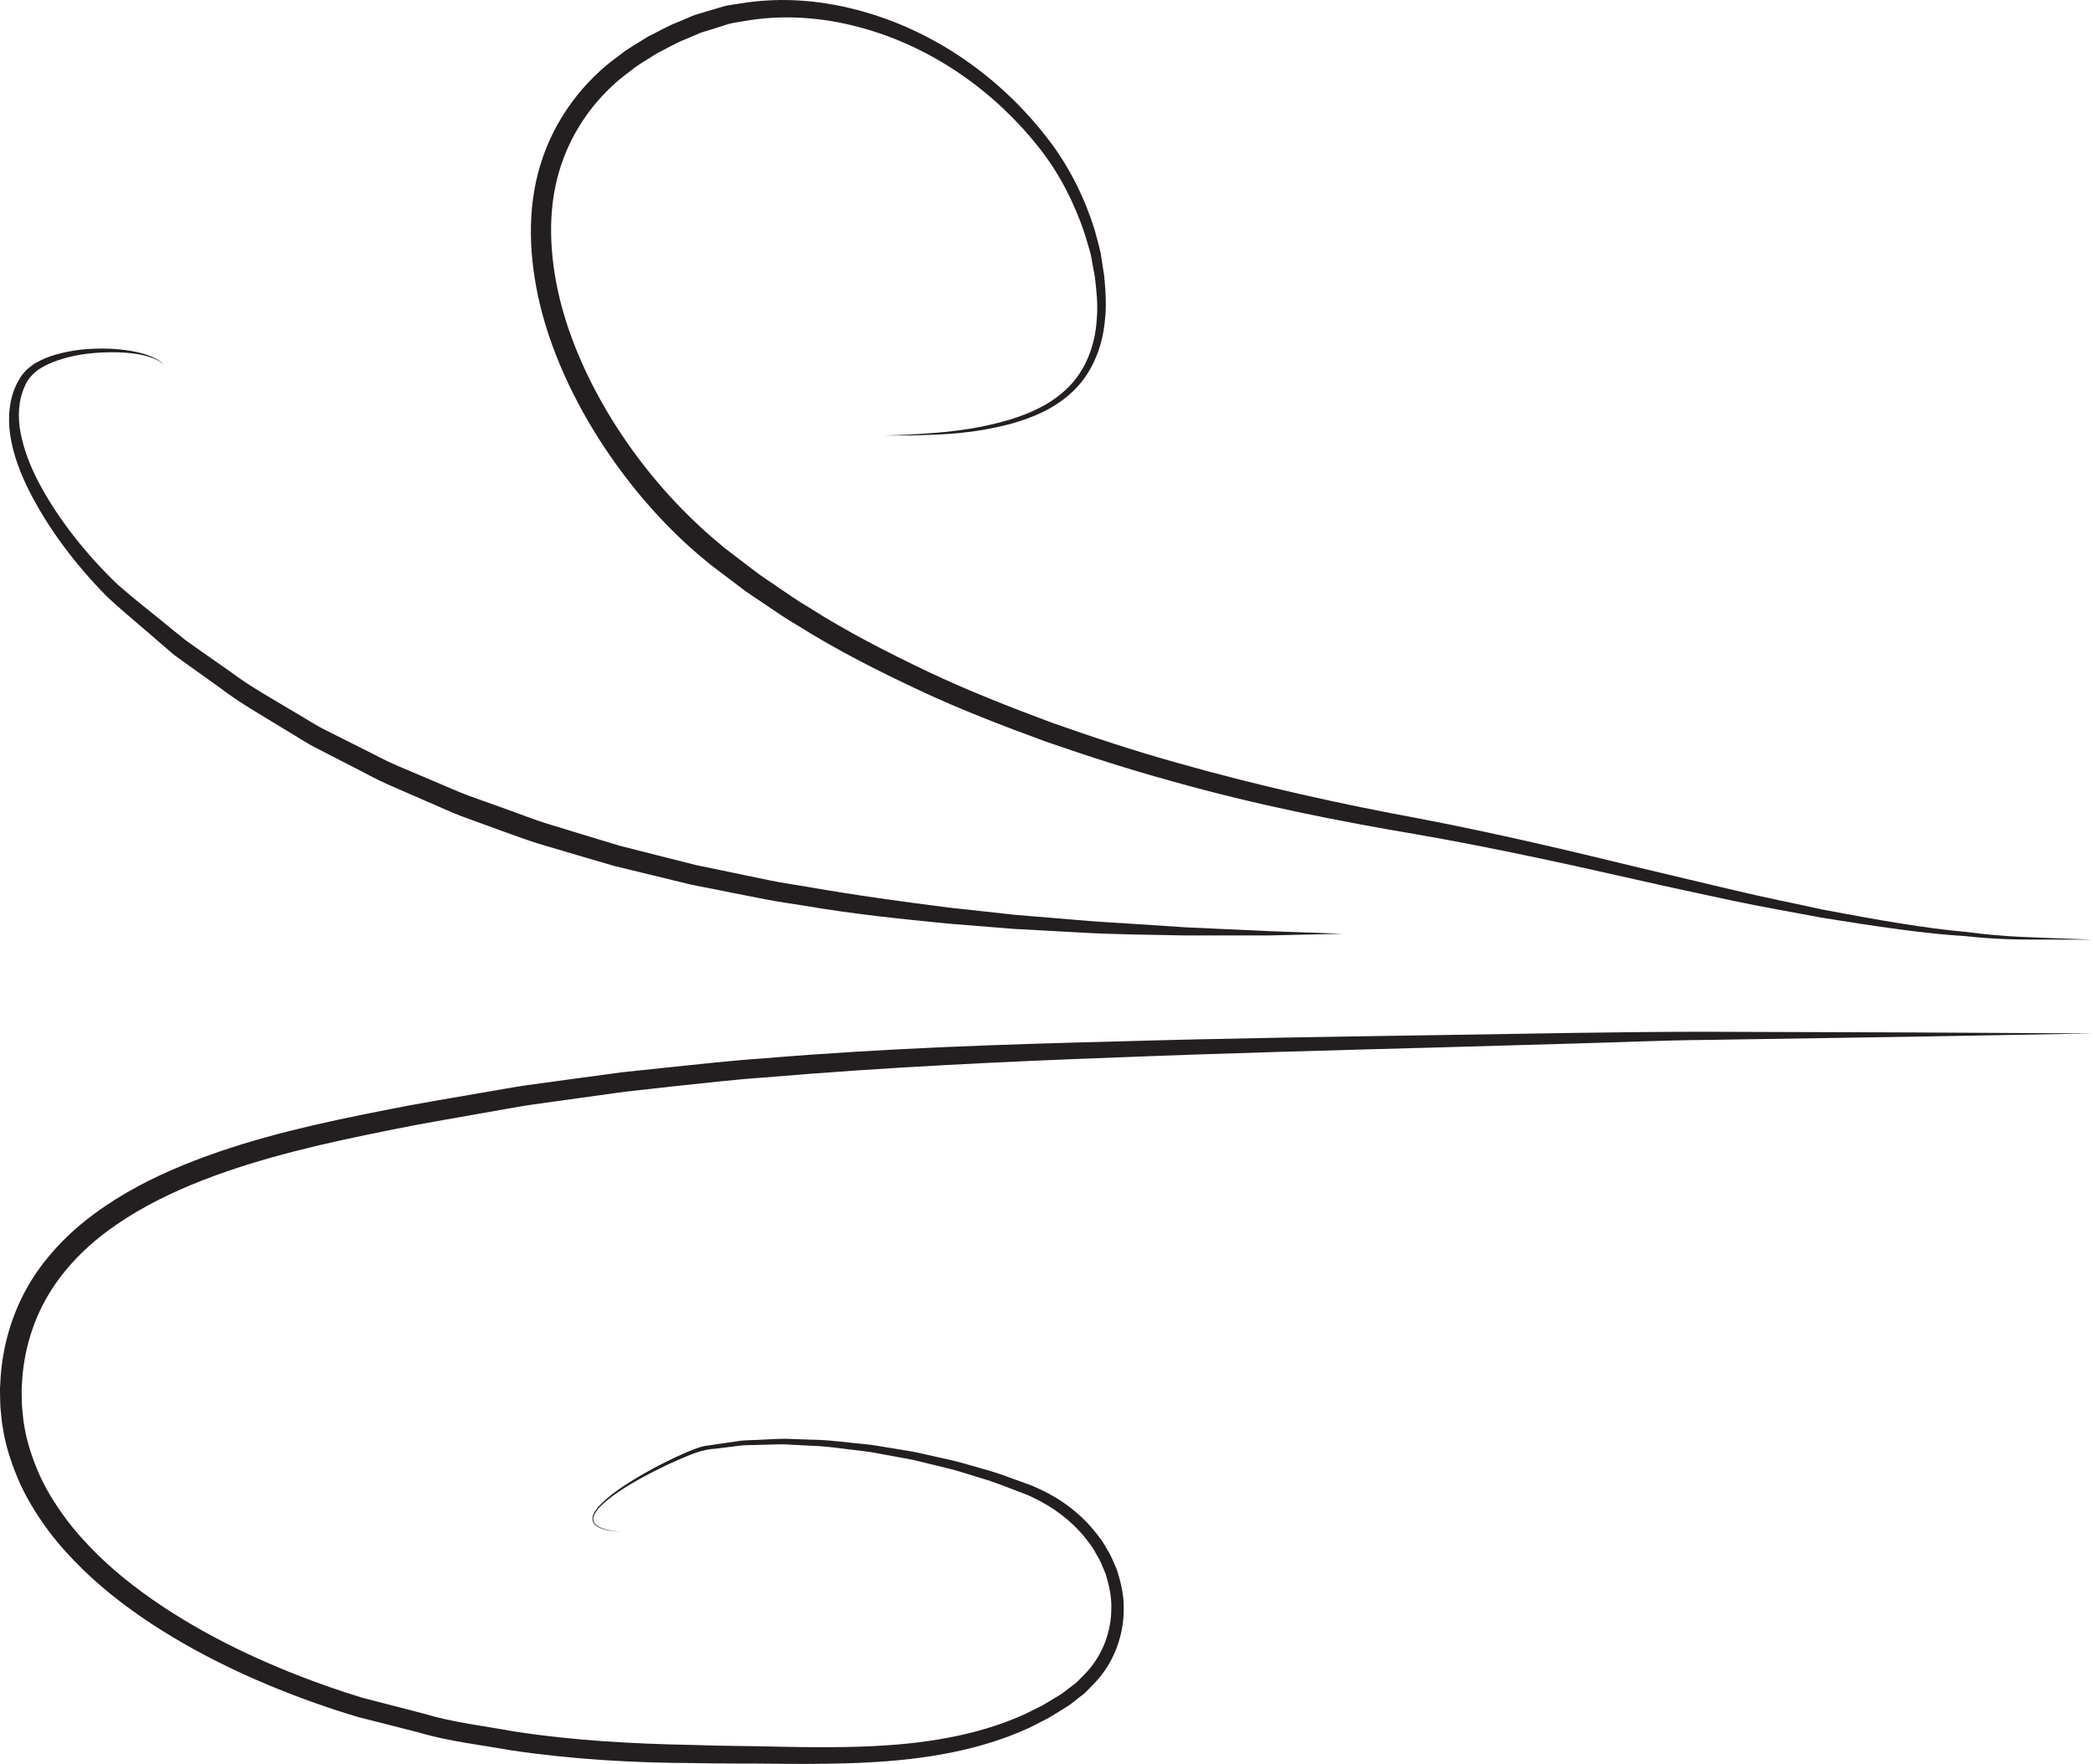 <?xml version="1.0" encoding="UTF-8"?>
<svg xmlns="http://www.w3.org/2000/svg" xmlns:xlink="http://www.w3.org/1999/xlink" width="189.753pt" height="159.916pt" viewBox="0 0 189.753 159.916" version="1.1">
<defs>
<clipPath id="clip1">
  <path d="M 48 0 L 189.754 0 L 189.754 86 L 48 86 Z M 48 0 "/>
</clipPath>
<clipPath id="clip2">
  <path d="M 0 93 L 189.754 93 L 189.754 159.914 L 0 159.914 Z M 0 93 "/>
</clipPath>
</defs>
<g id="surface1">
<g clip-path="url(#clip1)" clip-rule="nonzero">
<path style=" stroke:none;fill-rule:nonzero;fill:rgb(13.73%,12.16%,12.549%);fill-opacity:1;" d="M 189.754 85.188 C 189.754 85.188 188.703 85.188 186.742 85.184 C 184.777 85.156 181.895 85.285 178.238 84.875 C 174.562 84.656 170.148 84.004 165.098 83.188 C 162.59 82.707 159.902 82.254 157.098 81.66 C 154.293 81.062 151.344 80.43 148.281 79.734 C 142.152 78.348 135.512 76.879 128.445 75.645 C 121.348 74.449 113.832 72.965 106.246 70.824 C 102.441 69.781 98.617 68.555 94.777 67.219 C 90.961 65.82 87.113 64.348 83.348 62.582 C 79.586 60.816 75.836 58.926 72.266 56.676 C 71.352 56.145 70.477 55.555 69.602 54.957 C 68.734 54.352 67.824 53.809 66.996 53.145 L 64.457 51.227 C 63.609 50.535 62.836 49.891 62.031 49.133 C 58.883 46.199 56.191 42.852 53.945 39.23 C 51.723 35.605 49.934 31.691 48.941 27.559 C 47.969 23.449 47.738 19.051 48.984 14.969 C 50.203 10.898 52.859 7.348 56.188 4.992 C 56.98 4.348 57.879 3.879 58.727 3.332 C 59.629 2.895 60.488 2.371 61.414 2.02 L 62.777 1.441 C 62.859 1.414 62.836 1.414 63.004 1.355 L 63.176 1.305 L 63.52 1.199 L 64.207 0.992 L 65.578 0.586 C 66.039 0.457 66.559 0.41 67.043 0.324 C 70.98 -0.336 74.816 0.062 78.371 1.082 C 85.5 3.125 91.227 7.629 95.086 12.695 C 97.031 15.246 98.379 18.062 99.242 20.844 C 99.426 21.562 99.629 22.227 99.789 22.957 C 99.895 23.645 100 24.324 100.105 24.996 C 100.234 26.363 100.332 27.738 100.172 29.035 C 99.949 31.641 98.859 34.047 97.16 35.582 C 95.48 37.141 93.488 37.895 91.727 38.398 C 88.148 39.371 85.227 39.387 83.273 39.457 C 82.289 39.5 81.535 39.473 81.027 39.48 C 80.523 39.477 80.258 39.477 80.258 39.477 C 80.258 39.477 80.523 39.469 81.027 39.453 C 81.535 39.426 82.289 39.426 83.266 39.348 C 85.215 39.219 88.129 39.062 91.617 38.023 C 93.332 37.484 95.242 36.691 96.781 35.18 C 98.336 33.691 99.281 31.449 99.43 28.969 C 99.551 27.723 99.422 26.457 99.266 25.137 C 99.145 24.469 99.02 23.793 98.895 23.105 C 98.738 22.48 98.512 21.793 98.32 21.129 C 97.422 18.484 96.109 15.797 94.191 13.375 C 90.398 8.562 84.789 4.312 77.973 2.484 C 74.609 1.566 70.906 1.281 67.387 1.926 C 66.949 2.016 66.516 2.043 66.062 2.176 L 64.699 2.605 L 64.016 2.816 L 63.672 2.922 L 63.5 2.977 C 63.555 2.957 63.422 3.012 63.395 3.023 L 62.102 3.578 C 61.219 3.914 60.422 4.414 59.574 4.828 C 58.789 5.344 57.945 5.785 57.219 6.387 C 54.148 8.59 51.801 11.797 50.711 15.48 C 49.602 19.18 49.816 23.246 50.754 27.117 C 51.711 31.008 53.438 34.746 55.586 38.211 C 57.754 41.672 60.387 44.887 63.379 47.66 C 64.09 48.34 64.926 49.047 65.695 49.684 L 68.156 51.562 C 68.961 52.211 69.848 52.75 70.691 53.344 C 71.539 53.93 72.395 54.512 73.281 55.035 C 76.762 57.258 80.441 59.137 84.133 60.895 C 87.828 62.648 91.621 64.125 95.383 65.527 C 99.172 66.867 102.949 68.102 106.715 69.156 C 114.246 71.289 121.617 72.906 128.699 74.215 C 135.797 75.574 142.434 77.16 148.535 78.645 C 151.59 79.371 154.52 80.062 157.301 80.727 C 160.086 81.391 162.746 81.91 165.234 82.461 C 170.238 83.41 174.621 84.172 178.266 84.488 C 181.891 84.98 184.781 84.988 186.742 85.074 C 188.707 85.148 189.754 85.188 189.754 85.188 "/>
</g>
<g clip-path="url(#clip2)" clip-rule="nonzero">
<path style=" stroke:none;fill-rule:nonzero;fill:rgb(13.73%,12.16%,12.549%);fill-opacity:1;" d="M 189.754 93.691 C 189.754 93.691 183.797 93.801 173.371 93.988 C 168.16 94.07 161.832 94.168 154.57 94.281 C 150.941 94.309 147.082 94.488 143.012 94.598 C 138.941 94.715 134.66 94.836 130.195 94.965 C 121.27 95.211 111.594 95.457 101.363 95.863 C 91.137 96.242 80.359 96.742 69.254 97.688 C 66.473 97.879 63.688 98.211 60.871 98.508 C 59.465 98.664 58.055 98.82 56.641 98.977 C 55.23 99.172 53.816 99.367 52.398 99.566 C 50.98 99.766 49.555 99.961 48.129 100.16 C 46.707 100.375 45.289 100.652 43.859 100.895 C 41.012 101.406 38.141 101.875 35.27 102.469 C 29.543 103.617 23.793 104.895 18.348 107.012 C 15.637 108.074 13.008 109.348 10.633 110.973 C 8.254 112.586 6.16 114.586 4.645 116.965 C 3.133 119.332 2.246 122.105 2.027 124.887 L 1.961 126 L 1.98 127.031 C 1.973 127.371 2.012 127.723 2.051 128.074 C 2.094 128.422 2.105 128.777 2.18 129.117 C 2.379 130.512 2.816 131.859 3.348 133.164 C 3.879 134.473 4.59 135.707 5.395 136.879 C 6.191 138.055 7.109 139.156 8.105 140.188 C 10.074 142.262 12.355 144.051 14.75 145.645 C 19.555 148.824 24.844 151.207 30.211 153.062 C 30.883 153.289 31.555 153.516 32.234 153.723 L 32.742 153.883 L 32.867 153.922 L 32.961 153.945 L 33.219 154.012 L 34.258 154.281 C 35.641 154.641 37.02 154.996 38.391 155.352 C 41.129 156.172 43.875 156.469 46.59 156.969 C 52.039 157.812 57.512 158.098 62.855 158.199 C 65.512 158.297 68.211 158.285 70.824 158.359 C 73.449 158.41 76.027 158.434 78.562 158.328 C 83.613 158.133 88.535 157.379 92.836 155.441 C 93.363 155.184 93.887 154.922 94.406 154.664 C 94.918 154.387 95.402 154.066 95.898 153.777 C 96.008 153.711 96.18 153.602 96.234 153.574 L 96.586 153.309 L 97.285 152.77 C 97.535 152.598 97.734 152.41 97.91 152.211 L 98.473 151.641 C 99.973 150.043 100.75 147.902 100.754 145.812 C 100.789 144.758 100.543 143.727 100.254 142.734 C 100.047 142.262 99.875 141.77 99.633 141.316 C 99.359 140.879 99.156 140.402 98.828 140.004 C 97.645 138.332 96.051 137.023 94.32 136.102 C 93.879 135.895 93.445 135.637 93 135.477 C 92.531 135.297 92.066 135.117 91.602 134.941 C 90.676 134.578 89.762 134.234 88.848 133.98 C 87.934 133.707 87.047 133.402 86.145 133.172 C 85.242 132.949 84.352 132.734 83.473 132.52 C 82.602 132.281 81.719 132.168 80.863 131.996 C 80 131.855 79.16 131.656 78.324 131.562 C 76.648 131.383 75.035 131.102 73.473 131.07 C 72.691 131.027 71.926 130.984 71.18 130.945 C 70.43 130.938 69.699 130.977 68.984 130.988 C 68.27 131.027 67.562 130.984 66.891 131.086 C 66.215 131.172 65.555 131.254 64.914 131.336 C 63.594 131.391 62.512 131.922 61.438 132.375 C 60.379 132.836 59.406 133.32 58.516 133.797 C 56.746 134.754 55.273 135.68 54.32 136.688 C 54.102 136.953 53.891 137.211 53.816 137.504 C 53.73 137.793 53.848 138.07 54.039 138.242 C 54.449 138.566 54.914 138.656 55.258 138.73 C 55.609 138.805 55.883 138.824 56.066 138.844 C 56.25 138.863 56.34 138.875 56.34 138.875 C 56.34 138.875 56.25 138.867 56.066 138.852 C 55.883 138.836 55.609 138.82 55.254 138.758 C 54.902 138.691 54.441 138.617 54 138.289 C 53.789 138.117 53.648 137.801 53.738 137.48 C 53.809 137.164 54.023 136.895 54.238 136.617 C 55.184 135.562 56.645 134.598 58.398 133.586 C 59.281 133.086 60.246 132.574 61.305 132.082 C 61.832 131.836 62.383 131.594 62.965 131.371 C 63.258 131.266 63.57 131.152 63.891 131.094 C 64.207 131.047 64.527 131 64.848 130.953 C 65.5 130.859 66.164 130.762 66.848 130.66 C 67.531 130.547 68.242 130.574 68.965 130.523 C 69.688 130.496 70.426 130.441 71.184 130.438 C 71.941 130.465 72.711 130.492 73.504 130.52 C 75.086 130.523 76.711 130.773 78.41 130.926 C 79.258 131.004 80.109 131.184 80.98 131.312 C 81.848 131.469 82.746 131.57 83.629 131.793 C 84.52 131.992 85.426 132.191 86.344 132.402 C 87.262 132.617 88.18 132.914 89.121 133.172 C 90.07 133.418 90.992 133.746 91.918 134.094 C 92.387 134.262 92.855 134.43 93.328 134.602 C 93.832 134.773 94.281 135.031 94.762 135.246 C 96.637 136.191 98.371 137.59 99.684 139.395 C 100.043 139.824 100.277 140.344 100.582 140.816 C 100.852 141.312 101.047 141.852 101.281 142.375 C 101.621 143.473 101.898 144.621 101.879 145.809 C 101.902 148.172 101.043 150.621 99.371 152.445 L 98.715 153.125 C 98.496 153.359 98.273 153.574 98.039 153.738 L 97.344 154.281 L 96.996 154.555 L 96.574 154.82 C 96.059 155.137 95.551 155.473 95.016 155.773 C 94.469 156.051 93.922 156.332 93.375 156.613 C 88.879 158.699 83.777 159.527 78.629 159.785 C 76.047 159.922 73.438 159.926 70.805 159.906 C 68.168 159.863 65.547 159.906 62.832 159.84 C 57.434 159.82 51.906 159.512 46.316 158.68 C 43.535 158.184 40.66 157.867 37.953 157.062 C 36.578 156.715 35.199 156.359 33.816 156.008 L 32.777 155.746 L 32.52 155.68 L 32.223 155.594 L 31.703 155.434 C 31.008 155.227 30.32 154.996 29.633 154.766 C 24.137 152.891 18.719 150.477 13.719 147.203 C 11.23 145.559 8.836 143.699 6.734 141.504 C 5.672 140.414 4.688 139.238 3.816 137.969 C 2.941 136.703 2.16 135.355 1.566 133.918 C 0.973 132.48 0.484 130.984 0.254 129.43 C 0.168 129.047 0.152 128.656 0.105 128.266 C 0.062 127.879 0.02 127.488 0.02 127.086 C 0.012 126.688 -0.004 126.277 0 125.887 L 0.062 124.773 C 0.297 121.621 1.27 118.559 2.961 115.891 C 4.66 113.242 6.98 111.066 9.527 109.352 C 12.074 107.621 14.836 106.305 17.652 105.215 C 23.293 103.043 29.145 101.777 34.91 100.645 C 37.785 100.059 40.68 99.594 43.551 99.09 C 44.992 98.852 46.422 98.578 47.855 98.371 C 49.293 98.176 50.723 97.98 52.152 97.785 C 53.582 97.594 55.004 97.398 56.426 97.207 C 57.848 97.055 59.27 96.906 60.684 96.758 C 63.512 96.469 66.316 96.145 69.109 95.961 C 80.27 95.02 91.078 94.676 101.316 94.414 C 111.555 94.121 121.238 93.984 130.176 93.844 C 139.113 93.703 147.305 93.539 154.566 93.539 C 161.828 93.562 168.156 93.586 173.367 93.602 C 183.793 93.66 189.754 93.691 189.754 93.691 "/>
</g>
<path style=" stroke:none;fill-rule:nonzero;fill:rgb(13.73%,12.16%,12.549%);fill-opacity:1;" d="M 121.719 84.656 C 121.719 84.656 119.305 84.711 115.086 84.805 C 112.973 84.805 110.406 84.809 107.465 84.809 C 104.523 84.738 101.199 84.742 97.582 84.523 C 95.77 84.426 93.887 84.32 91.934 84.215 C 89.984 84.059 87.969 83.895 85.898 83.73 C 81.762 83.316 77.391 82.883 72.914 82.109 C 71.793 81.926 70.66 81.777 69.527 81.559 C 68.395 81.336 67.254 81.109 66.105 80.887 C 64.961 80.656 63.805 80.43 62.645 80.199 C 61.496 79.922 60.34 79.641 59.18 79.355 C 58.02 79.074 56.855 78.793 55.688 78.508 C 54.531 78.168 53.375 77.832 52.215 77.492 C 51.055 77.148 49.891 76.805 48.73 76.461 C 47.574 76.094 46.438 75.656 45.289 75.258 L 41.867 74.008 C 40.73 73.574 39.637 73.051 38.52 72.582 C 37.41 72.098 36.301 71.613 35.199 71.133 C 34.094 70.652 33.047 70.051 31.977 69.516 C 30.91 68.969 29.852 68.422 28.797 67.879 C 27.73 67.355 26.758 66.676 25.742 66.086 C 23.746 64.855 21.719 63.723 19.906 62.328 C 18.977 61.664 18.055 61.008 17.145 60.355 C 16.691 60.027 16.238 59.699 15.789 59.379 C 15.367 59.016 14.949 58.656 14.531 58.297 C 12.875 56.848 11.219 55.504 9.676 54.066 C 6.695 51.039 4.332 47.82 2.652 44.52 C 1.824 42.871 1.191 41.18 0.93 39.477 C 0.672 37.781 0.855 36.047 1.59 34.656 L 1.887 34.156 C 2.035 33.926 2.129 33.859 2.254 33.703 C 2.449 33.43 2.844 33.191 3.129 32.965 C 3.762 32.602 4.395 32.332 5.027 32.156 C 6.281 31.797 7.461 31.652 8.527 31.613 C 10.66 31.535 12.336 31.82 13.41 32.203 C 13.949 32.395 14.328 32.617 14.562 32.793 C 14.773 32.996 14.883 33.102 14.883 33.102 C 14.883 33.102 14.766 33.004 14.543 32.816 C 14.305 32.656 13.914 32.461 13.375 32.305 C 12.301 31.988 10.633 31.84 8.555 32 C 7.516 32.086 6.367 32.285 5.195 32.684 C 4.605 32.875 4.031 33.16 3.484 33.504 C 3.012 33.855 2.523 34.352 2.258 34.988 C 1.672 36.242 1.574 37.77 1.879 39.316 C 2.191 40.863 2.809 42.449 3.652 44.004 C 5.34 47.105 7.762 50.215 10.68 53.008 C 12.211 54.348 13.898 55.648 15.555 57.016 C 15.973 57.355 16.395 57.695 16.82 58.039 C 17.262 58.355 17.711 58.672 18.16 58.988 C 19.062 59.617 19.969 60.258 20.887 60.898 C 22.68 62.25 24.684 63.348 26.656 64.535 C 27.66 65.105 28.621 65.766 29.672 66.27 C 30.715 66.793 31.762 67.32 32.812 67.848 C 33.871 68.363 34.902 68.945 35.992 69.406 C 37.086 69.871 38.18 70.336 39.277 70.801 C 40.379 71.254 41.461 71.762 42.582 72.172 L 45.961 73.379 C 47.09 73.781 48.203 74.223 49.34 74.594 C 50.484 74.941 51.625 75.293 52.766 75.641 C 53.91 75.988 55.047 76.332 56.184 76.676 C 57.336 76.969 58.484 77.262 59.629 77.551 C 60.773 77.84 61.914 78.129 63.047 78.414 C 64.191 78.652 65.332 78.891 66.465 79.125 C 67.598 79.359 68.727 79.594 69.844 79.824 C 70.965 80.055 72.09 80.211 73.199 80.402 C 77.633 81.176 81.949 81.762 86.051 82.285 C 88.105 82.512 90.105 82.727 92.039 82.938 C 93.977 83.098 95.852 83.254 97.652 83.406 C 99.449 83.57 101.176 83.656 102.82 83.762 C 104.465 83.871 106.023 83.973 107.488 84.07 C 110.422 84.203 112.98 84.32 115.086 84.418 C 119.309 84.57 121.719 84.656 121.719 84.656 "/>
</g>
</svg>
